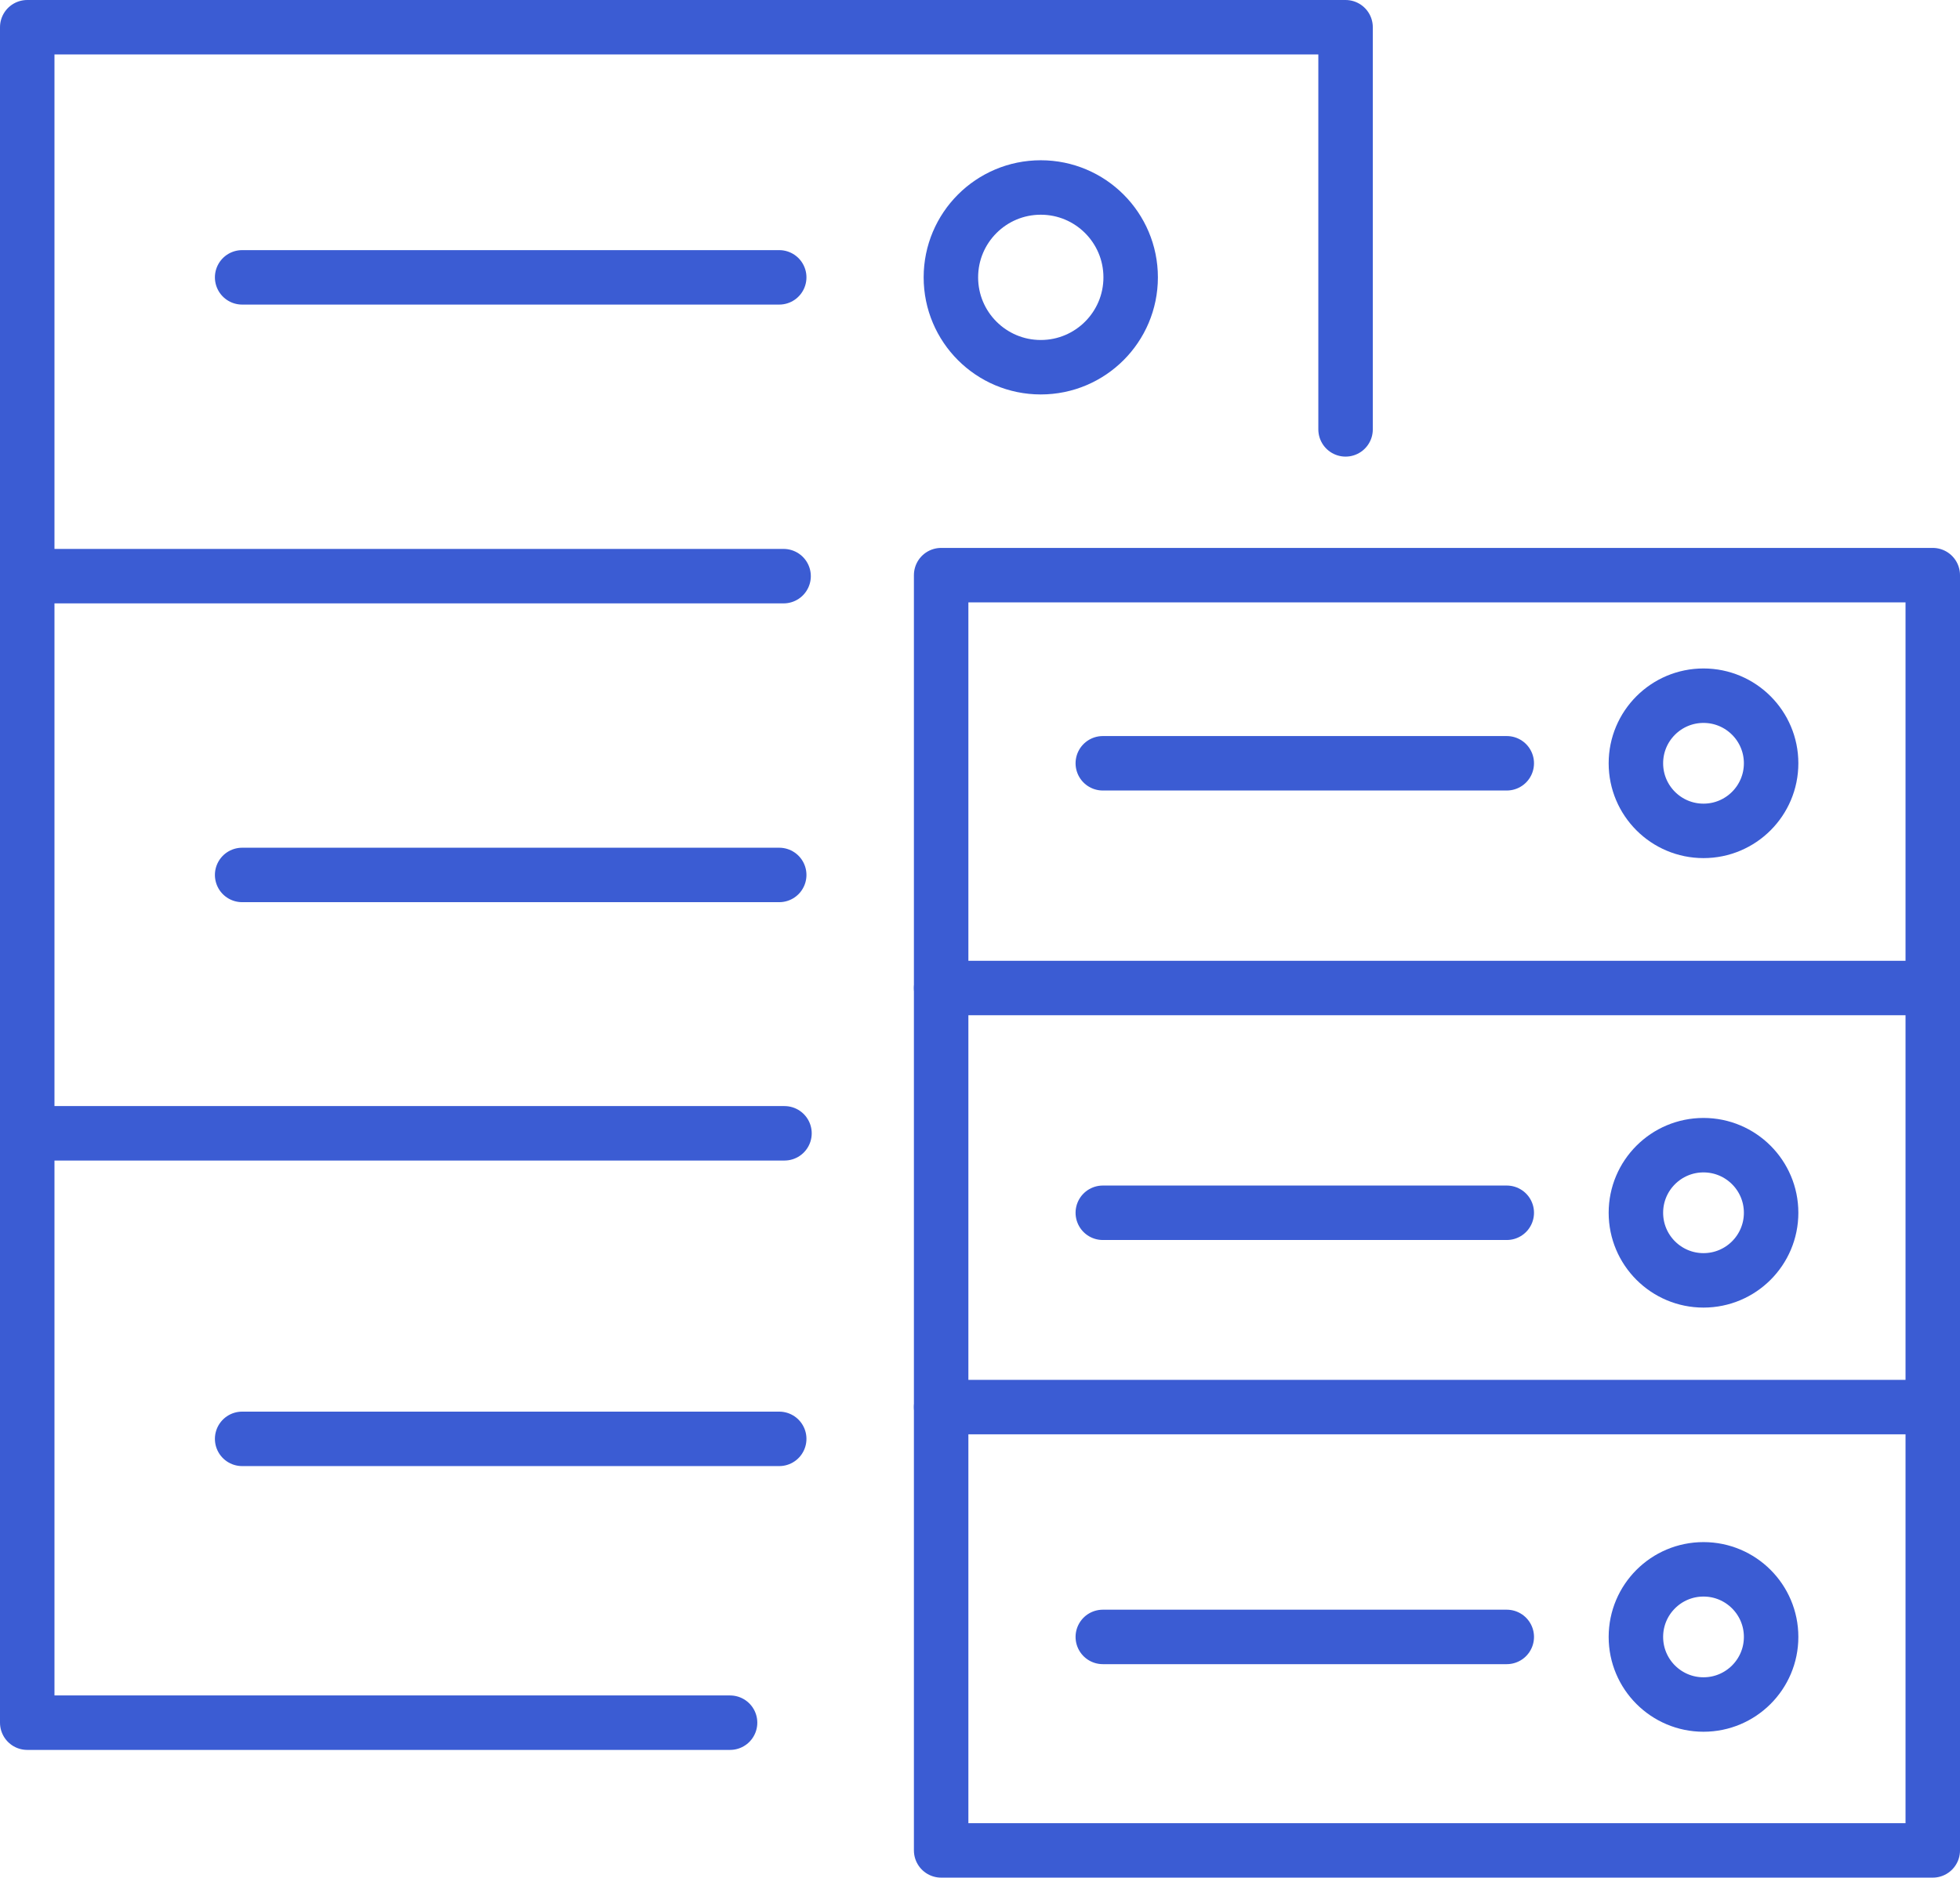 <?xml version="1.0" encoding="UTF-8"?><svg id="Warstwa_2" xmlns="http://www.w3.org/2000/svg" viewBox="0 0 143.936 137.922"><defs><style>.cls-1{fill:none;stroke:#3b5cd3;stroke-linecap:round;stroke-linejoin:round;stroke-width:4px;}</style></defs><g id="Warstwa_1-2"><polyline class="cls-1" points="53.614 126.539 2 126.539 2 2 98.814 2 98.814 31.54"/><path class="cls-1" d="M2,42.321h55.544"/><path class="cls-1" d="M2,83.247h55.61"/><circle class="cls-1" cx="76.431" cy="20.373" r="6.601"/><line class="cls-1" x1="57.223" y1="20.373" x2="17.782" y2="20.373"/><line class="cls-1" x1="57.223" y1="64.269" x2="17.782" y2="64.269"/><line class="cls-1" x1="57.223" y1="105.691" x2="17.782" y2="105.691"/><rect class="cls-1" x="69.115" y="42.247" width="72.821" height="93.674"/><path class="cls-1" d="M69.115,72.576h72.821"/><path class="cls-1" d="M69.115,103.359h72.821"/><circle class="cls-1" cx="125.1" cy="56.067" r="4.965"/><line class="cls-1" x1="110.652" y1="56.067" x2="80.986" y2="56.067"/><circle class="cls-1" cx="125.1" cy="89.084" r="4.965"/><line class="cls-1" x1="110.652" y1="89.084" x2="80.986" y2="89.084"/><circle class="cls-1" cx="125.1" cy="120.24" r="4.965"/><line class="cls-1" x1="110.652" y1="120.24" x2="80.986" y2="120.24"/></g></svg>